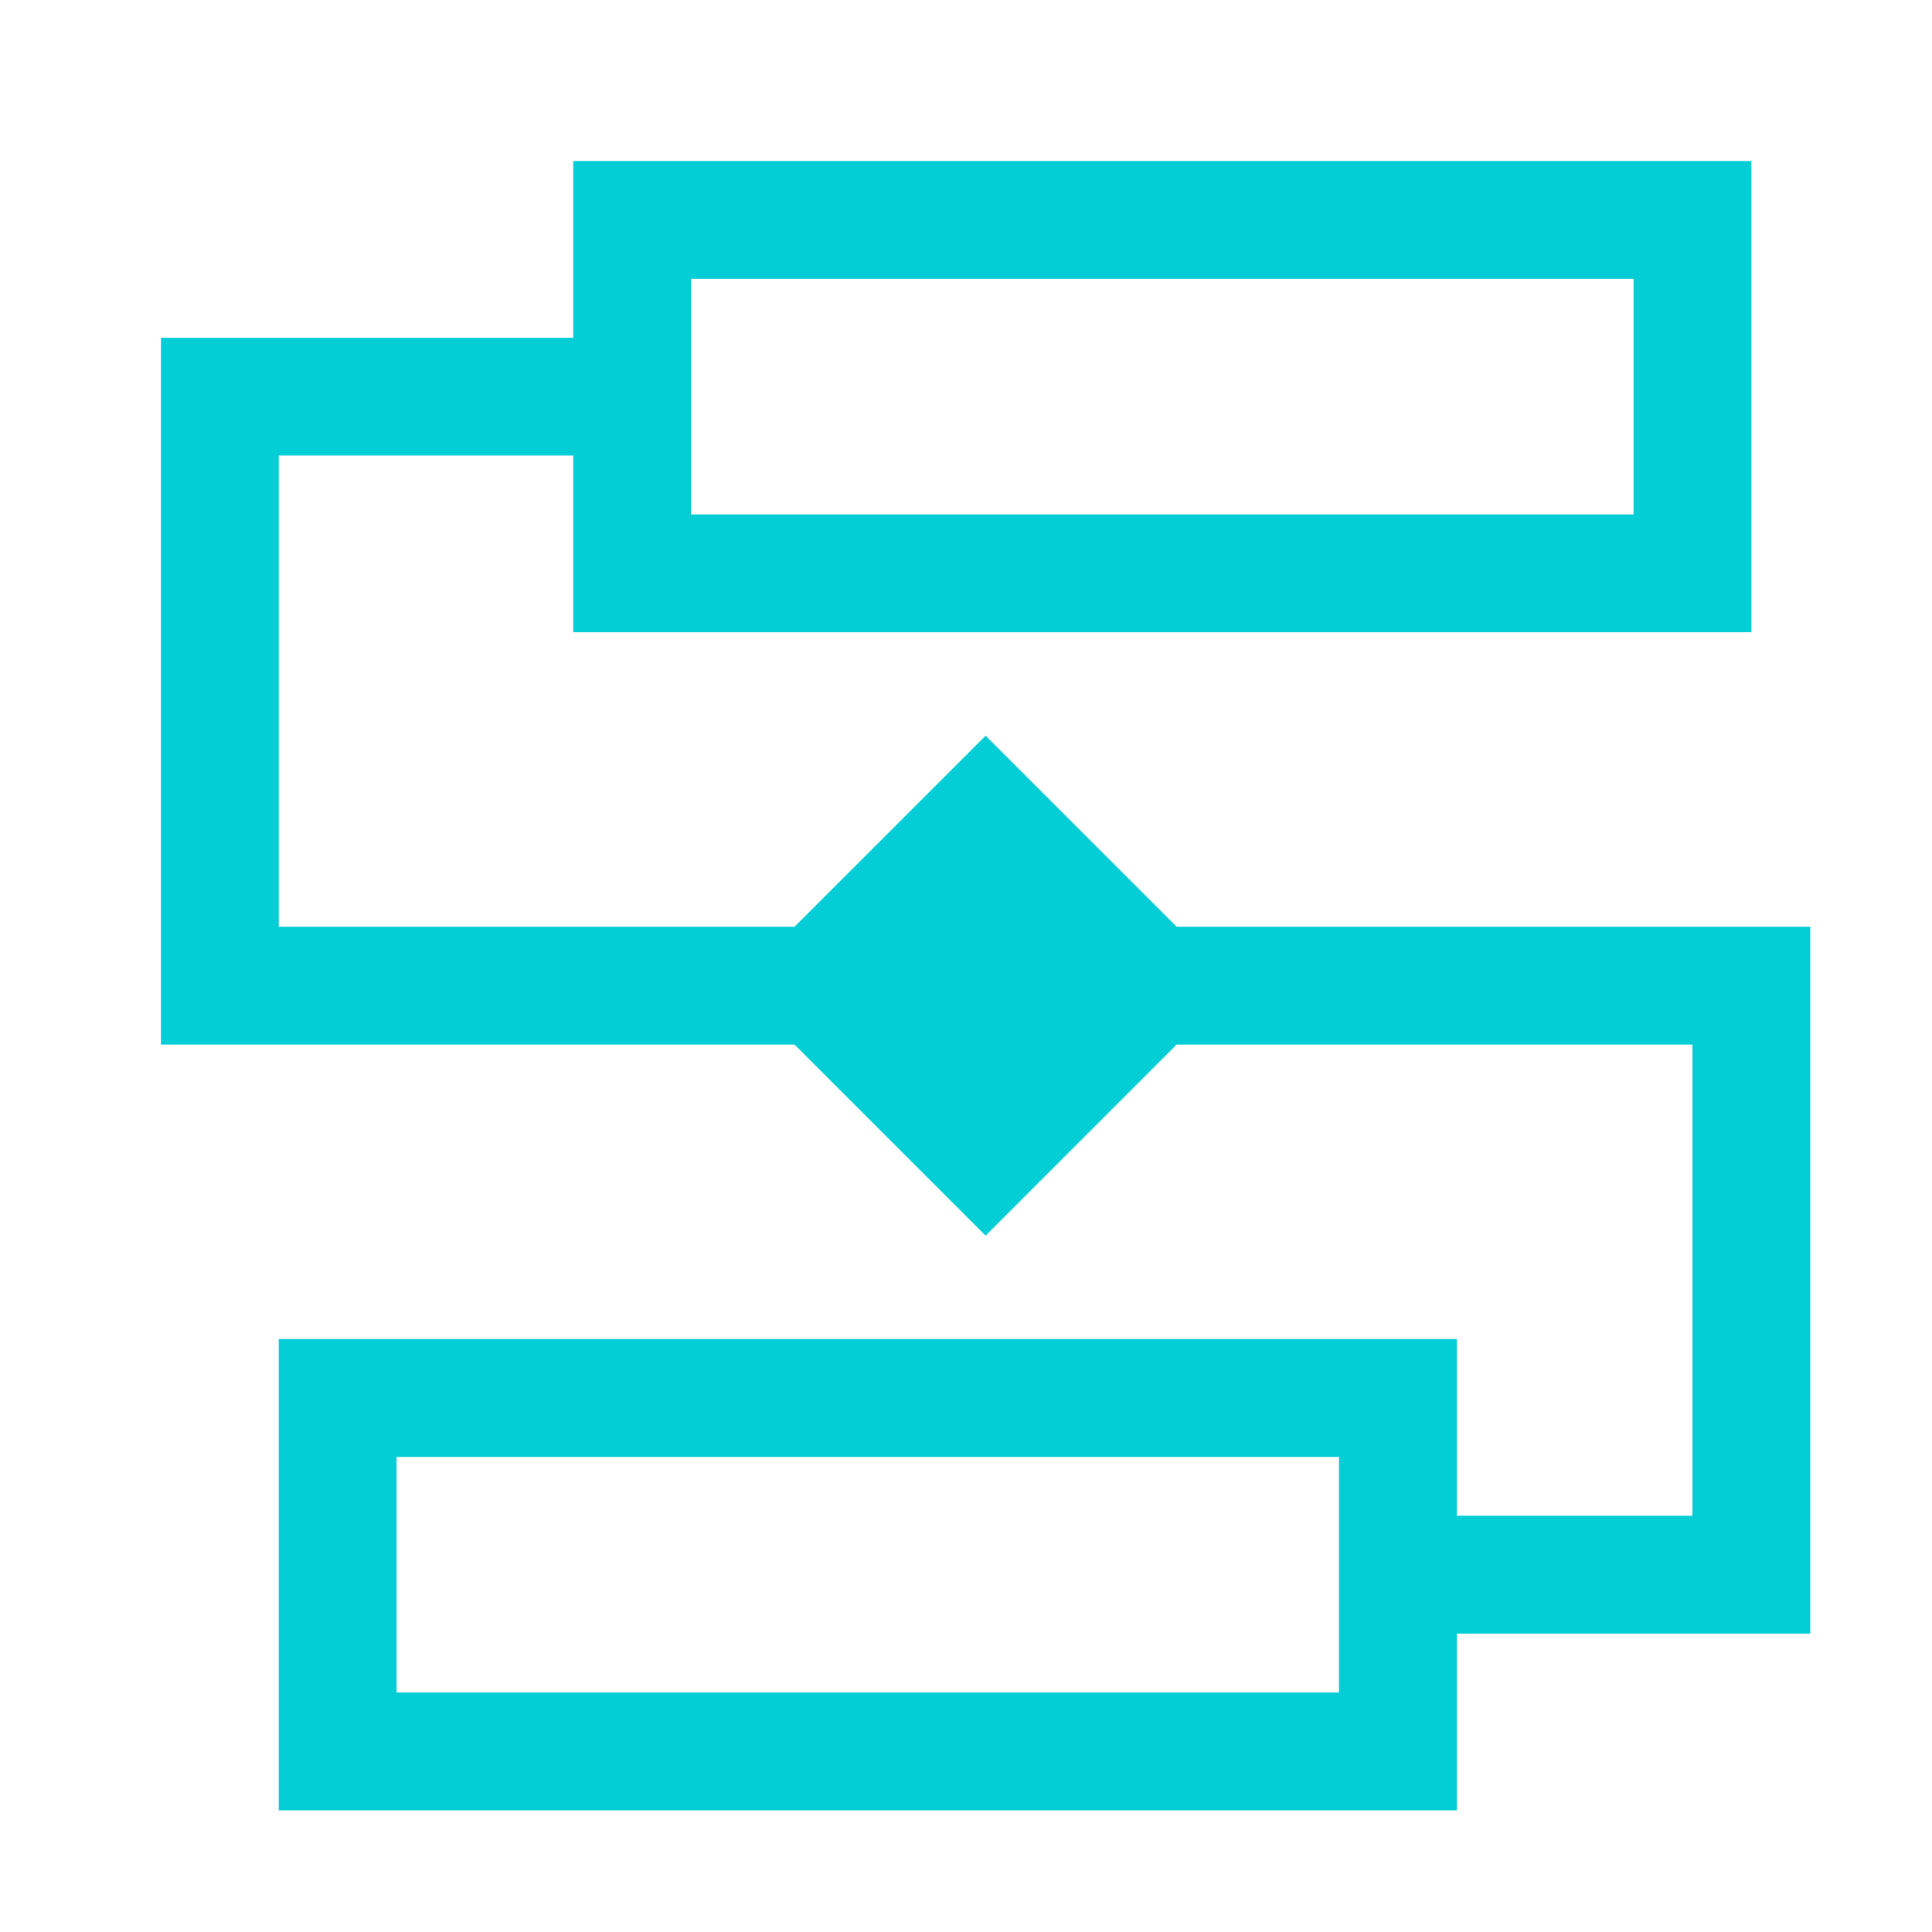 <svg width="41" height="41" viewBox="0 0 41 41" fill="none" xmlns="http://www.w3.org/2000/svg">
<path d="M38.416 19.667H24.971L20.916 15.613L16.861 19.667H5.916V9.667H12.166V13.417H37.166V3.417H12.166V7.167H3.416V22.167H16.861L20.916 26.222L24.971 22.167H35.916V32.167H30.916V28.417H5.916V38.417H30.916V34.667H38.416V19.667ZM14.666 5.917H34.666V10.917H14.666V5.917ZM28.416 35.917H8.416V30.917H28.416V35.917Z" fill="#03CDD5"/>
</svg>
